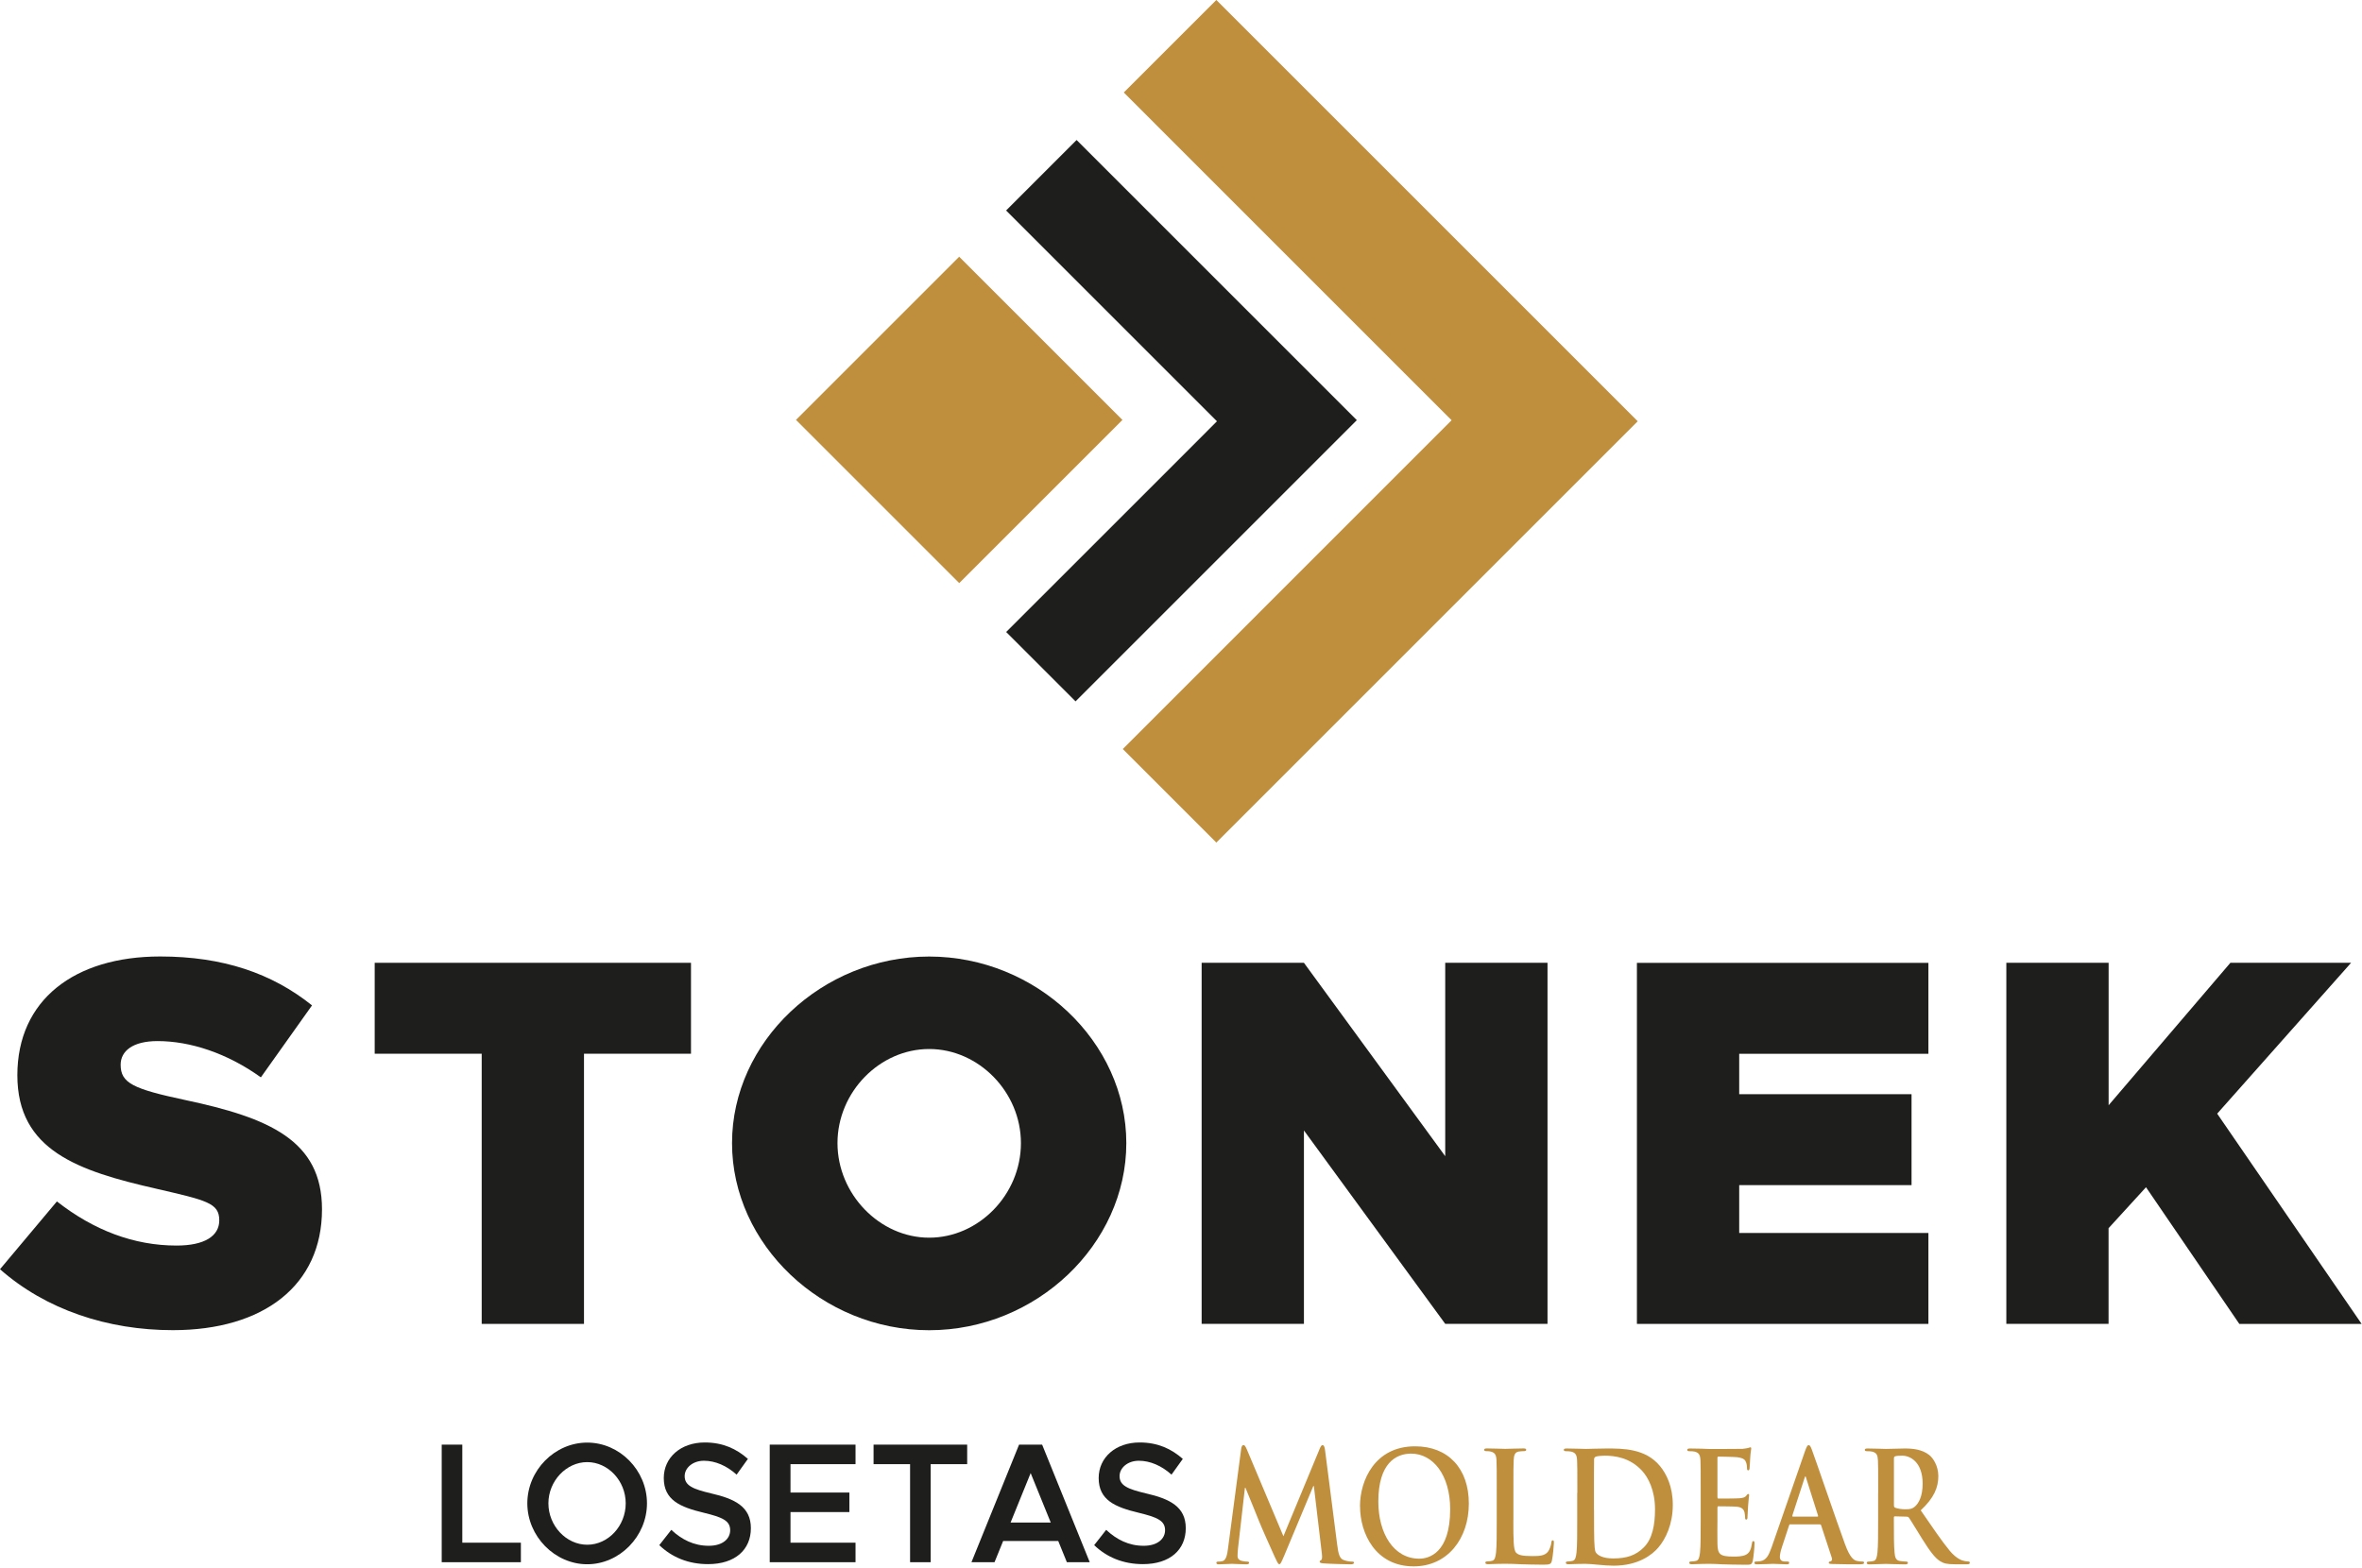 <svg xmlns="http://www.w3.org/2000/svg" width="381" height="253" viewBox="0 0 381 253" fill="none"><path fill-rule="evenodd" clip-rule="evenodd" d="M200.2 233.79C200.26 233.37 200.39 233.15 200.57 233.15C200.75 233.15 200.87 233.27 201.15 233.92L207.02 247.86L212.87 233.75C213.04 233.36 213.15 233.16 213.34 233.16C213.53 233.16 213.66 233.41 213.73 233.93L215.69 249.2C215.88 250.76 216.1 251.47 216.74 251.7C217.36 251.92 217.79 251.95 218.07 251.95C218.26 251.95 218.41 251.98 218.41 252.12C218.41 252.32 218.15 252.39 217.85 252.39C217.31 252.39 214.35 252.31 213.49 252.24C212.99 252.19 212.87 252.12 212.87 251.97C212.87 251.85 212.96 251.77 213.11 251.7C213.24 251.65 213.3 251.33 213.22 250.64L211.93 239.77H211.84L207.15 250.99C206.65 252.15 206.55 252.37 206.35 252.37C206.15 252.37 205.94 251.88 205.6 251.14C205.08 250 203.39 246.22 203.13 245.53C202.94 245.01 201.65 241.9 200.9 240.05H200.81L199.69 249.88C199.65 250.33 199.62 250.65 199.62 251.04C199.62 251.51 199.9 251.73 200.27 251.83C200.66 251.93 200.96 251.95 201.17 251.95C201.34 251.95 201.49 252 201.49 252.12C201.49 252.34 201.3 252.39 200.98 252.39C200.08 252.39 199.11 252.31 198.72 252.31C198.31 252.31 197.28 252.39 196.59 252.39C196.37 252.39 196.2 252.34 196.2 252.12C196.2 252 196.33 251.95 196.55 251.95C196.72 251.95 196.87 251.95 197.19 251.88C197.79 251.73 197.96 250.77 198.07 249.93L200.2 233.82V233.79Z" fill="#C08F3D"></path><path fill-rule="evenodd" clip-rule="evenodd" d="M219.37 243.03C219.37 238.81 221.8 233.35 228.25 233.35C233.6 233.35 236.93 236.93 236.93 242.59C236.93 248.25 233.49 252.72 228.04 252.72H228.03C221.87 252.72 219.38 247.4 219.38 243.03H219.37ZM233.92 243.5C233.92 237.97 231.14 234.53 227.62 234.53C225.15 234.53 222.33 236.11 222.33 242.26C222.33 247.4 224.8 251.48 228.93 251.48C230.43 251.48 233.92 250.64 233.92 243.5Z" fill="#C08F3D"></path><path fill-rule="evenodd" clip-rule="evenodd" d="M244.11 245.21C244.11 248.37 244.11 250.08 244.56 250.52C244.93 250.89 245.49 251.06 247.16 251.06C248.3 251.06 249.14 251.03 249.68 250.37C249.94 250.05 250.2 249.35 250.24 248.89C250.26 248.67 250.31 248.52 250.48 248.52C250.63 248.52 250.65 248.64 250.65 248.94C250.65 249.21 250.5 251.07 250.33 251.78C250.2 252.32 250.09 252.45 248.98 252.45C247.43 252.45 246.31 252.4 245.35 252.38C244.38 252.33 243.61 252.3 242.73 252.3C242.49 252.3 242.02 252.3 241.5 252.32C241.01 252.32 240.45 252.37 240.02 252.37C239.74 252.37 239.59 252.29 239.59 252.12C239.59 252 239.68 251.92 239.93 251.92C240.25 251.92 240.51 251.87 240.7 251.82C241.13 251.72 241.24 251.18 241.32 250.46C241.43 249.42 241.43 247.47 241.43 245.2V240.85C241.43 237.09 241.43 236.4 241.39 235.61C241.35 234.77 241.17 234.38 240.47 234.2C240.3 234.15 240.04 234.13 239.76 234.13C239.53 234.13 239.4 234.08 239.4 233.91C239.4 233.74 239.55 233.69 239.87 233.69C240.88 233.69 242.24 233.76 242.81 233.76C243.32 233.76 244.89 233.69 245.73 233.69C246.03 233.69 246.18 233.74 246.18 233.91C246.18 234.08 246.05 234.13 245.79 234.13C245.55 234.13 245.21 234.16 244.95 234.2C244.37 234.32 244.2 234.74 244.16 235.61C244.12 236.4 244.12 237.09 244.12 240.85V245.2L244.11 245.21Z" fill="#C08F3D"></path><path fill-rule="evenodd" clip-rule="evenodd" d="M254.43 240.86C254.43 237.1 254.43 236.41 254.39 235.62C254.35 234.78 254.17 234.39 253.46 234.21C253.29 234.16 252.92 234.14 252.62 234.14C252.38 234.14 252.25 234.09 252.25 233.92C252.25 233.75 252.4 233.7 252.72 233.7C253.86 233.7 255.21 233.77 255.82 233.77C256.49 233.77 257.84 233.7 259.13 233.7C261.82 233.7 265.41 233.7 267.75 236.52C268.82 237.81 269.83 239.86 269.83 242.8C269.83 245.91 268.69 248.29 267.49 249.69C266.5 250.85 264.26 252.61 260.29 252.61C259.51 252.61 258.63 252.54 257.82 252.46C257.01 252.39 256.25 252.31 255.71 252.31C255.47 252.31 255 252.31 254.49 252.33C253.99 252.33 253.44 252.38 253 252.38C252.72 252.38 252.57 252.3 252.57 252.13C252.57 252.01 252.66 251.93 252.91 251.93C253.23 251.93 253.49 251.88 253.68 251.83C254.11 251.73 254.22 251.19 254.3 250.47C254.41 249.43 254.41 247.48 254.41 245.21V240.86H254.43ZM257.12 243.58C257.12 246.2 257.14 248.1 257.16 248.57C257.18 249.19 257.23 250.18 257.4 250.45C257.68 250.92 258.52 251.44 260.21 251.44C262.4 251.44 263.86 250.95 265.15 249.66C266.53 248.3 266.96 246.05 266.96 243.51C266.96 240.37 265.82 238.35 264.9 237.33C262.92 235.15 260.47 234.86 258.79 234.86C258.36 234.86 257.57 234.93 257.39 235.03C257.19 235.13 257.13 235.25 257.13 235.52C257.11 236.36 257.11 238.51 257.11 240.46V243.57L257.12 243.58Z" fill="#C08F3D"></path><path fill-rule="evenodd" clip-rule="evenodd" d="M274.33 240.86C274.33 237.1 274.33 236.41 274.29 235.62C274.25 234.78 274.07 234.39 273.37 234.21C273.2 234.16 272.83 234.14 272.53 234.14C272.29 234.14 272.16 234.09 272.16 233.92C272.16 233.75 272.31 233.7 272.63 233.7C273.21 233.7 273.83 233.73 274.37 233.73C274.93 233.75 275.42 233.78 275.72 233.78C276.41 233.78 280.69 233.78 281.09 233.76C281.5 233.71 281.84 233.66 282.01 233.61C282.12 233.59 282.25 233.51 282.35 233.51C282.46 233.51 282.48 233.61 282.48 233.73C282.48 233.9 282.37 234.2 282.31 235.33C282.29 235.58 282.25 236.66 282.21 236.96C282.19 237.08 282.14 237.23 281.99 237.23C281.84 237.23 281.8 237.11 281.8 236.89C281.8 236.71 281.78 236.29 281.67 236C281.52 235.55 281.31 235.26 280.23 235.11C279.87 235.06 277.61 235.01 277.18 235.01C277.07 235.01 277.03 235.08 277.03 235.26V241.51C277.03 241.68 277.05 241.78 277.18 241.78C277.65 241.78 280.12 241.78 280.62 241.73C281.13 241.68 281.46 241.6 281.65 241.36C281.8 241.16 281.88 241.04 281.99 241.04C282.08 241.04 282.14 241.09 282.14 241.24C282.14 241.39 282.05 241.78 281.97 243.04C281.95 243.53 281.88 244.52 281.88 244.7C281.88 244.9 281.88 245.17 281.69 245.17C281.54 245.17 281.5 245.07 281.5 244.95C281.48 244.7 281.48 244.38 281.41 244.06C281.3 243.56 281 243.19 280.21 243.1C279.8 243.05 277.67 243.03 277.16 243.03C277.05 243.03 277.03 243.13 277.03 243.28V245.23C277.03 246.07 277 248.34 277.03 249.06C277.07 250.77 277.41 251.14 279.61 251.14C280.17 251.14 281.07 251.14 281.63 250.84C282.19 250.55 282.45 250.03 282.6 249.01C282.64 248.74 282.68 248.64 282.84 248.64C283.01 248.64 283.01 248.84 283.01 249.08C283.01 249.65 282.84 251.33 282.73 251.82C282.58 252.46 282.39 252.46 281.57 252.46C279.96 252.46 278.78 252.41 277.85 252.39C276.93 252.34 276.26 252.31 275.62 252.31C275.38 252.31 274.91 252.31 274.39 252.33C273.9 252.33 273.34 252.38 272.91 252.38C272.63 252.38 272.48 252.3 272.48 252.13C272.48 252.01 272.57 251.93 272.83 251.93C273.15 251.93 273.41 251.88 273.6 251.83C274.03 251.73 274.14 251.19 274.22 250.47C274.33 249.43 274.33 247.48 274.33 245.21V240.86Z" fill="#C08F3D"></path><path fill-rule="evenodd" clip-rule="evenodd" d="M288.77 245.93C288.66 245.93 288.62 245.98 288.58 246.13L287.42 249.66C287.21 250.28 287.1 250.87 287.1 251.17C287.1 251.62 287.29 251.94 287.96 251.94H288.28C288.54 251.94 288.6 251.99 288.6 252.14C288.6 252.34 288.47 252.39 288.23 252.39C287.54 252.39 286.62 252.31 285.95 252.31C285.71 252.31 284.53 252.39 283.41 252.39C283.13 252.39 283 252.34 283 252.14C283 251.99 283.08 251.94 283.26 251.94C283.45 251.94 283.75 251.92 283.93 251.89C284.92 251.74 285.32 250.9 285.76 249.67L291.15 234.15C291.41 233.43 291.54 233.16 291.75 233.16C291.94 233.16 292.07 233.38 292.28 233.95C292.8 235.31 296.23 245.39 297.61 249.15C298.42 251.37 299.05 251.72 299.5 251.84C299.82 251.92 300.15 251.94 300.4 251.94C300.57 251.94 300.68 251.97 300.68 252.14C300.68 252.34 300.48 252.39 299.69 252.39C298.9 252.39 297.35 252.39 295.63 252.34C295.24 252.32 294.99 252.32 294.99 252.14C294.99 251.99 295.08 251.94 295.29 251.92C295.44 251.87 295.59 251.65 295.48 251.35L293.76 246.11C293.72 245.99 293.65 245.94 293.54 245.94H288.75L288.77 245.93ZM293.16 244.69C293.26 244.69 293.29 244.62 293.26 244.54L291.33 238.44C291.31 238.34 291.29 238.22 291.22 238.22C291.15 238.22 291.11 238.34 291.09 238.44L289.11 244.52C289.09 244.62 289.11 244.69 289.2 244.69H293.16Z" fill="#C08F3D"></path><path fill-rule="evenodd" clip-rule="evenodd" d="M302.96 240.86C302.96 237.1 302.96 236.41 302.92 235.62C302.88 234.78 302.71 234.39 302 234.21C301.83 234.16 301.46 234.14 301.16 234.14C300.92 234.14 300.8 234.09 300.8 233.92C300.8 233.75 300.95 233.7 301.27 233.7C302.41 233.7 303.76 233.77 304.21 233.77C304.94 233.77 306.57 233.7 307.24 233.7C308.59 233.7 310.04 233.85 311.2 234.76C311.8 235.23 312.66 236.49 312.66 238.15C312.66 239.98 311.99 241.66 309.82 243.68C311.73 246.45 313.22 248.65 314.48 250.18C315.68 251.61 316.57 251.79 316.89 251.86C317.13 251.91 317.32 251.93 317.49 251.93C317.66 251.93 317.74 252.01 317.74 252.13C317.74 252.33 317.59 252.38 317.33 252.38H315.29C314.09 252.38 313.55 252.25 312.99 251.91C312.06 251.34 311.25 250.18 310.05 248.28C309.19 246.92 308.2 245.24 307.92 244.87C307.81 244.72 307.68 244.7 307.53 244.7L305.66 244.65C305.55 244.65 305.49 244.7 305.49 244.85V245.2C305.49 247.5 305.49 249.45 305.6 250.49C305.66 251.21 305.79 251.75 306.44 251.85C306.76 251.9 307.23 251.95 307.49 251.95C307.66 251.95 307.75 252.03 307.75 252.15C307.75 252.32 307.6 252.4 307.32 252.4C306.07 252.4 304.48 252.32 304.16 252.32C303.75 252.32 302.4 252.4 301.54 252.4C301.26 252.4 301.11 252.32 301.11 252.15C301.11 252.03 301.2 251.95 301.45 251.95C301.77 251.95 302.03 251.9 302.22 251.85C302.65 251.75 302.76 251.21 302.84 250.49C302.95 249.45 302.95 247.5 302.95 245.23V240.88L302.96 240.86ZM305.5 242.81C305.5 243.08 305.54 243.18 305.7 243.26C306.15 243.43 306.8 243.51 307.33 243.51C308.19 243.51 308.47 243.41 308.86 243.09C309.5 242.55 310.13 241.41 310.13 239.38C310.13 235.87 308.11 234.86 306.84 234.86C306.3 234.86 305.92 234.89 305.7 234.96C305.55 235.01 305.5 235.11 305.5 235.31V242.82V242.81Z" fill="#C08F3D"></path><path d="M-9.76585e-06 204.78L9.18 193.84C15.13 198.5 21.6 200.96 28.48 200.96C32.99 200.96 35.37 199.43 35.37 196.89C35.37 194.09 33.33 193.67 25.25 191.8C12.58 188.92 2.8 185.61 2.8 173.48C2.8 161.35 11.98 154.32 25.84 154.32C35.96 154.32 43.87 157.03 50.33 162.21L42.08 173.82C36.64 169.92 30.69 167.97 25.41 167.97C21.41 167.97 19.46 169.58 19.46 171.79C19.46 174.76 21.5 175.69 29.83 177.47C43.44 180.35 51.94 184 51.94 195.11C51.94 207.4 42.5 214.61 27.88 214.61C17.34 214.61 7.39 211.3 -0.01 204.77L-9.76585e-06 204.78Z" fill="#1E1E1C"></path><path d="M77.7 170.01H60.44V155.34H111.46V170.01H94.2V213.6H77.7V170.01Z" fill="#1E1E1C"></path><path d="M118.08 184.43C118.08 168.06 132.62 154.33 149.88 154.33C167.14 154.33 181.68 168.07 181.68 184.43C181.68 200.79 167.14 214.62 149.88 214.62C132.62 214.62 118.08 200.8 118.08 184.43ZM164.68 184.43C164.68 176.21 157.88 169.25 149.88 169.25C141.88 169.25 135.09 176.2 135.09 184.43C135.09 192.66 141.89 199.69 149.88 199.69C157.87 199.69 164.68 192.74 164.68 184.43Z" fill="#1E1E1C"></path><path d="M193.83 155.34H210.33L233.12 186.54V155.34H249.62V213.59H233.12L210.33 182.39V213.59H193.83V155.34Z" fill="#1E1E1C"></path><path d="M280.54 170.01V176.54H308.34V191.21H280.54V198.93H311.06V213.6H264.04V155.35H311.06V170.02H280.54V170.01Z" fill="#1E1E1C"></path><path d="M323.64 155.34H340.13V178.32L359.77 155.34H379.24L357.64 179.68L380.94 213.6H361.21L346.16 191.55L340.12 198.16V213.59H323.63V155.34H323.64Z" fill="#1E1E1C"></path><path d="M154.72 41.42L128.394 67.746L154.727 94.079L181.053 67.753L154.72 41.42Z" fill="#C08F3D"></path><path d="M162.3 101.97L173.49 113.16L218.86 67.79L173.66 22.59L162.29 33.96L188.63 60.3L196.3 67.97L188.63 75.65L162.3 101.97Z" fill="#1E1E1C"></path><path d="M196.2 0L181.27 14.92L226.47 60.13L234.15 67.8L226.47 75.48L181.11 120.85L196.2 135.94L264.17 67.97L196.2 0Z" fill="#C08F3D"></path><path d="M84.02 248.9V252.05H71.25V233.08H74.57V248.9H84.02Z" fill="#1E1E1C"></path><path d="M85.06 242.55C85.06 237.22 89.48 232.75 94.72 232.75C99.96 232.75 104.36 237.22 104.36 242.55C104.36 247.88 99.94 252.38 94.72 252.38C89.5 252.38 85.06 247.88 85.06 242.55ZM100.93 242.55C100.93 238.93 98.09 235.9 94.72 235.9C91.35 235.9 88.46 238.94 88.46 242.55C88.46 246.16 91.32 249.23 94.72 249.23C98.12 249.23 100.93 246.19 100.93 242.55Z" fill="#1E1E1C"></path><path d="M106.35 249.29L108.28 246.83C109.97 248.4 111.92 249.4 114.33 249.4C116.61 249.4 117.78 248.24 117.78 246.89C117.78 245.32 116.47 244.79 113.52 244.07C109.72 243.16 107.07 242.03 107.07 238.47C107.07 235.16 109.8 232.73 113.68 232.73C116.6 232.73 118.79 233.75 120.64 235.38L118.82 237.92C117.22 236.48 115.37 235.68 113.55 235.68C111.73 235.68 110.44 236.84 110.44 238.16C110.44 239.71 111.81 240.26 114.72 240.95C118.55 241.83 121.12 243.1 121.12 246.56C121.12 250.02 118.6 252.36 114.21 252.36C111.05 252.36 108.38 251.26 106.34 249.29H106.35Z" fill="#1E1E1C"></path><path d="M127.51 236.23V240.81H137.01V243.96H127.51V248.9H138V252.05H124.16V233.08H138V236.23H127.51Z" fill="#1E1E1C"></path><path d="M146.8 236.23H140.91V233.08H156.01V236.23H150.12V252.05H146.8V236.23Z" fill="#1E1E1C"></path><path d="M170.7 248.63H161.81L160.42 252.05H156.7L164.38 233.08H168.1L175.78 252.05H172.09L170.7 248.63ZM169.49 245.65L166.25 237.67L163.01 245.65H169.49Z" fill="#1E1E1C"></path><path d="M176.5 249.29L178.43 246.83C180.12 248.4 182.07 249.4 184.48 249.4C186.76 249.4 187.93 248.24 187.93 246.89C187.93 245.32 186.62 244.79 183.67 244.07C179.87 243.16 177.22 242.03 177.22 238.47C177.22 235.16 179.95 232.73 183.83 232.73C186.75 232.73 188.94 233.75 190.79 235.38L188.97 237.92C187.37 236.48 185.52 235.68 183.7 235.68C181.88 235.68 180.59 236.84 180.59 238.16C180.59 239.71 181.96 240.26 184.87 240.95C188.7 241.83 191.27 243.1 191.27 246.56C191.27 250.02 188.75 252.36 184.36 252.36C181.2 252.36 178.53 251.26 176.49 249.29H176.5Z" fill="#1E1E1C"></path></svg>